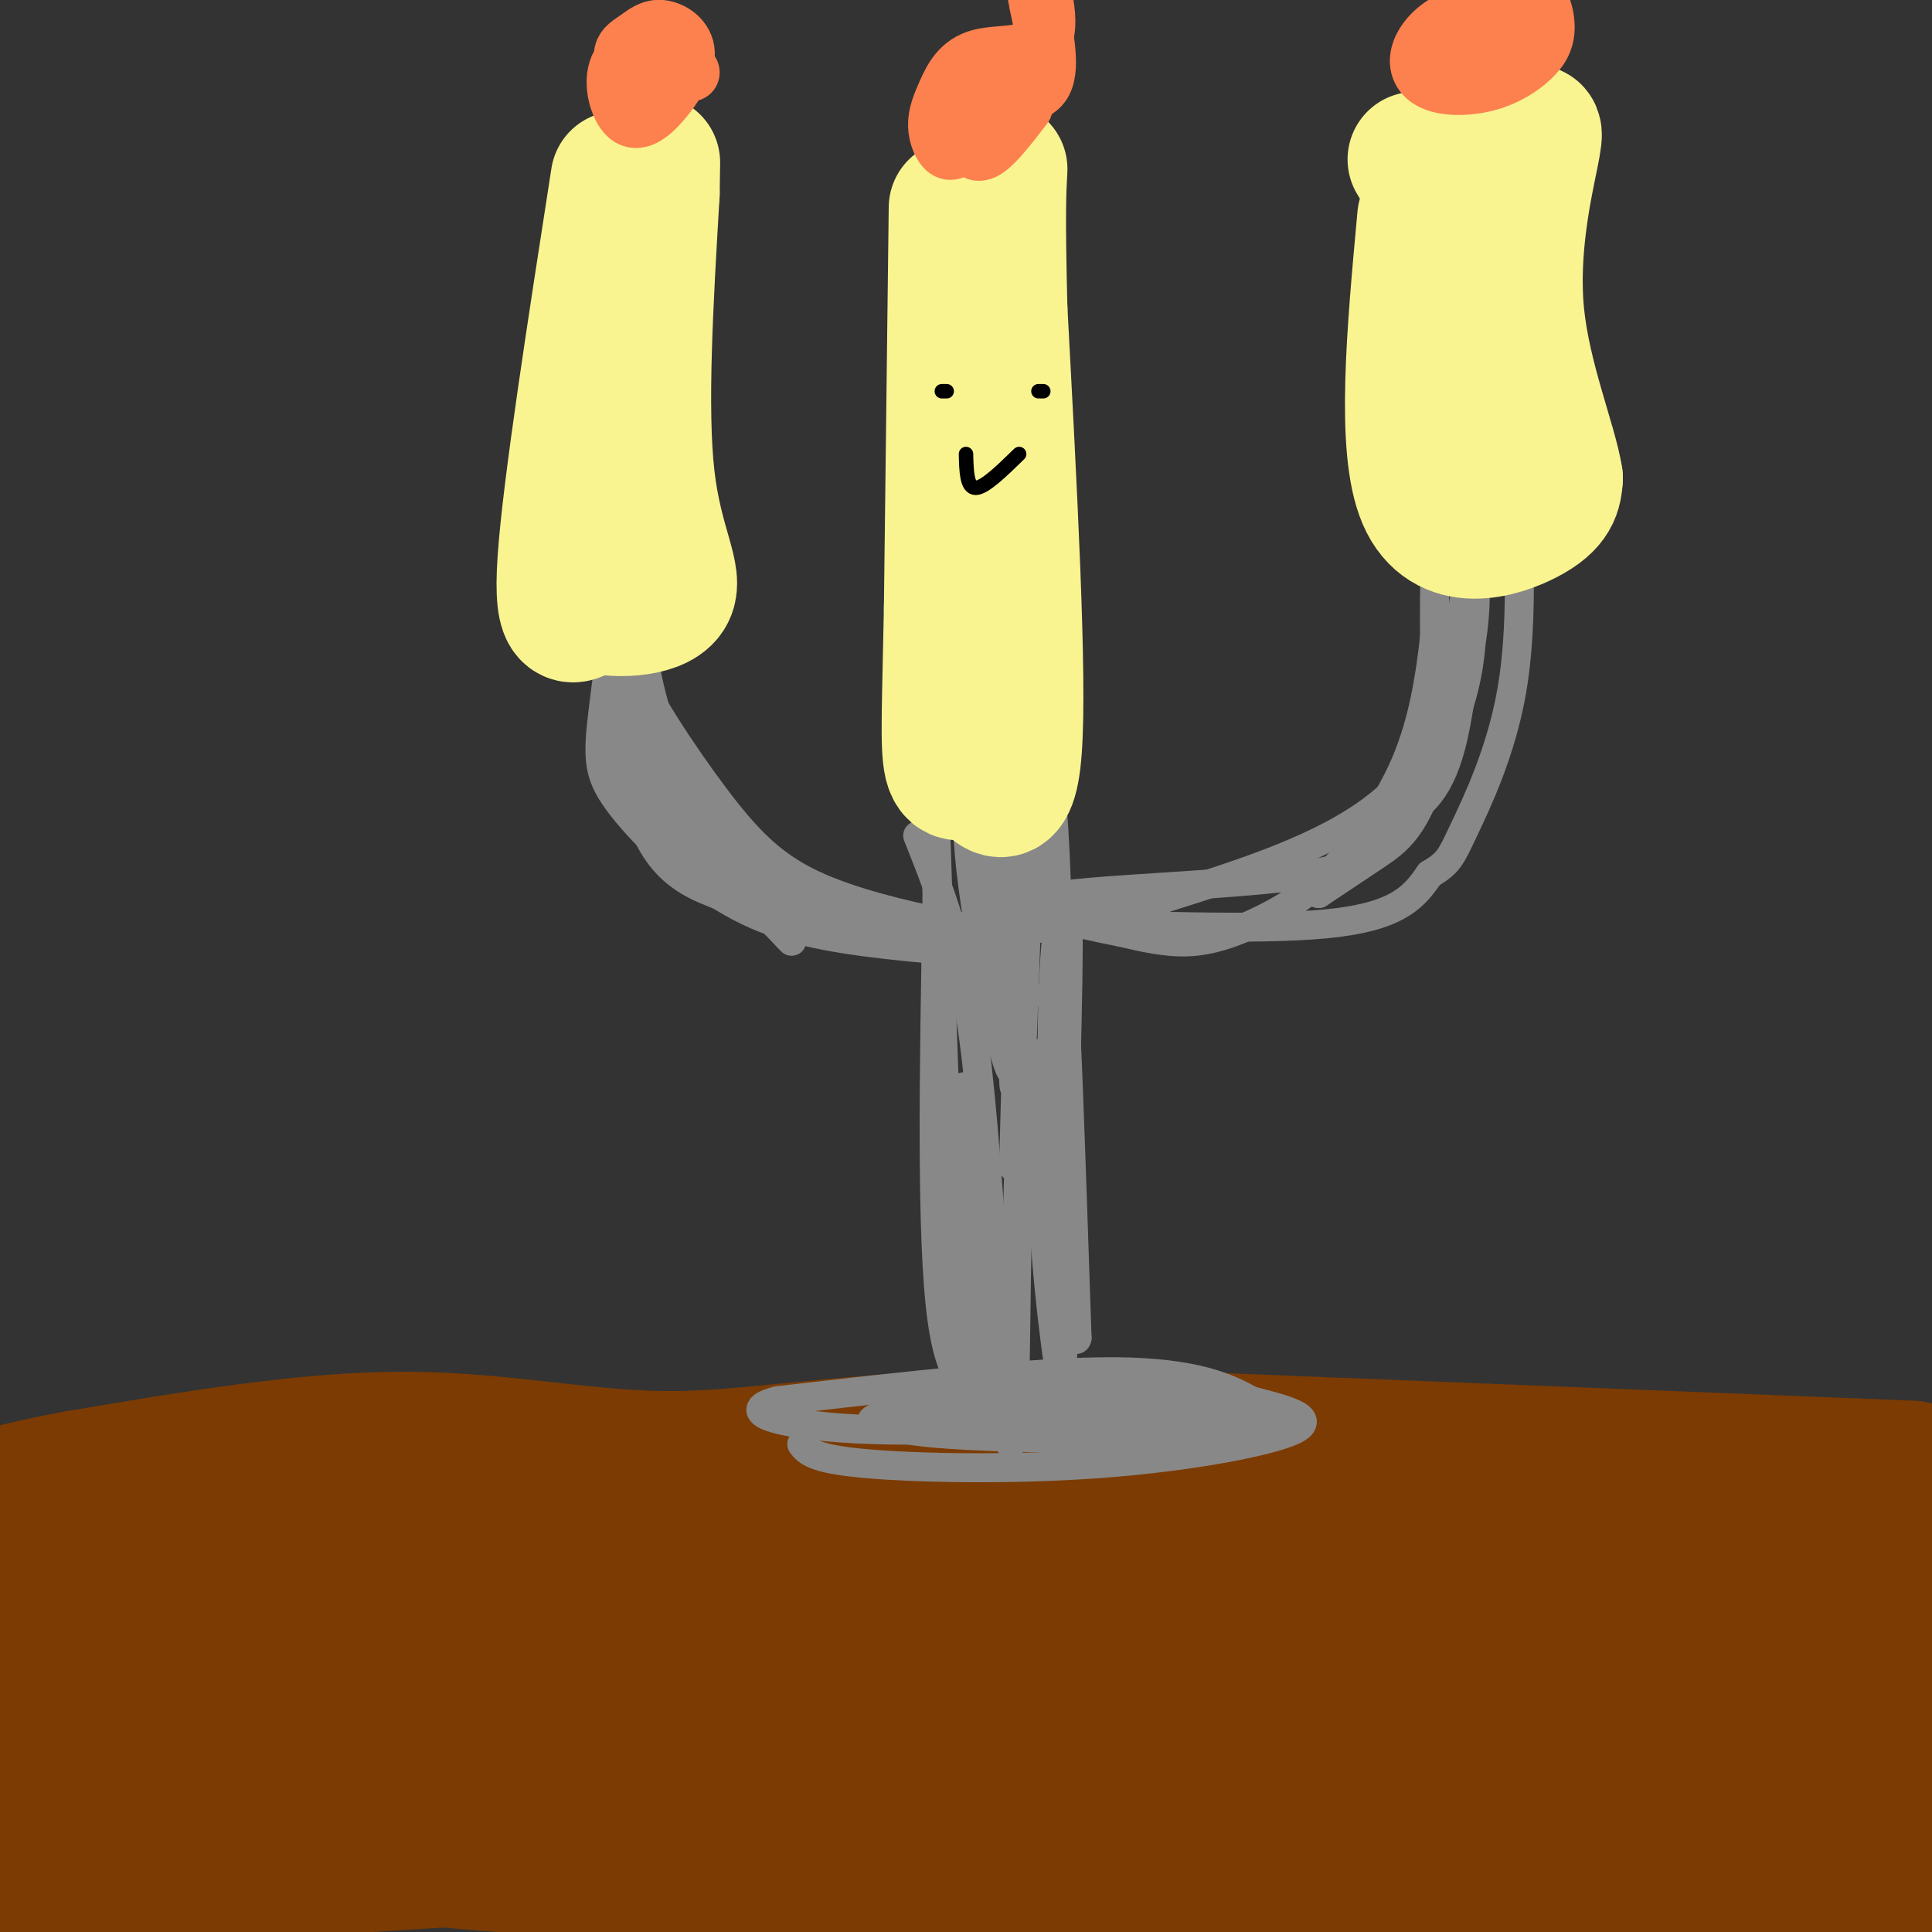 <svg viewBox='0 0 400 400' version='1.1' xmlns='http://www.w3.org/2000/svg' xmlns:xlink='http://www.w3.org/1999/xlink'><rect x="0" y="0" width="400" height="400" fill="#333333" stroke="none"/><g fill='none' stroke='rgb(124,59,2)' stroke-width='28' stroke-linecap='round' stroke-linejoin='round'><path d='M396,304c0.000,0.000 -175.000,-7.000 -175,-7'/><path d='M221,297c-42.881,0.381 -62.583,4.833 -81,5c-18.417,0.167 -35.548,-3.952 -56,-4c-20.452,-0.048 -44.226,3.976 -68,8'/><path d='M16,306c-17.853,3.228 -28.486,7.298 -33,10c-4.514,2.702 -2.907,4.035 8,2c10.907,-2.035 31.116,-7.439 45,-10c13.884,-2.561 21.442,-2.281 29,-2'/><path d='M65,306c17.464,-0.583 46.625,-1.042 73,2c26.375,3.042 49.964,9.583 83,10c33.036,0.417 75.518,-5.292 118,-11'/><path d='M339,307c23.369,-1.774 22.792,-0.708 46,1c23.208,1.708 70.202,4.060 32,6c-38.202,1.940 -161.601,3.470 -285,5'/><path d='M132,319c-67.204,2.573 -92.715,6.504 -105,8c-12.285,1.496 -11.344,0.556 -26,4c-14.656,3.444 -44.907,11.274 -29,10c15.907,-1.274 77.974,-11.650 126,-17c48.026,-5.350 82.013,-5.675 116,-6'/><path d='M214,318c14.003,-1.702 -8.989,-2.958 -26,-3c-17.011,-0.042 -28.039,1.129 -42,3c-13.961,1.871 -30.853,4.442 -54,11c-23.147,6.558 -52.549,17.103 -73,26c-20.451,8.897 -31.952,16.146 -36,20c-4.048,3.854 -0.642,4.311 -5,7c-4.358,2.689 -16.481,7.609 10,0c26.481,-7.609 91.566,-27.745 135,-39c43.434,-11.255 65.217,-13.627 87,-16'/><path d='M210,327c2.905,-0.797 -33.334,5.209 -57,10c-23.666,4.791 -34.759,8.366 -52,15c-17.241,6.634 -40.631,16.327 -69,28c-28.369,11.673 -61.717,25.325 -37,21c24.717,-4.325 107.501,-26.626 158,-37c50.499,-10.374 68.714,-8.821 82,-8c13.286,0.821 21.643,0.911 30,1'/><path d='M265,357c12.415,-0.415 28.454,-1.951 3,0c-25.454,1.951 -92.400,7.389 -142,14c-49.600,6.611 -81.854,14.395 -78,16c3.854,1.605 43.815,-2.970 90,-4c46.185,-1.030 98.592,1.485 151,4'/><path d='M289,387c42.930,3.707 74.754,10.973 58,10c-16.754,-0.973 -82.088,-10.185 -144,-14c-61.912,-3.815 -120.404,-2.233 -122,0c-1.596,2.233 53.702,5.116 109,8'/><path d='M190,391c58.657,3.817 150.799,9.360 196,11c45.201,1.640 43.459,-0.624 42,-3c-1.459,-2.376 -2.637,-4.864 -2,-6c0.637,-1.136 3.088,-0.920 -7,-3c-10.088,-2.080 -32.714,-6.454 -53,-9c-20.286,-2.546 -38.231,-3.262 -62,-2c-23.769,1.262 -53.363,4.504 -57,5c-3.637,0.496 18.681,-1.752 41,-4'/><path d='M288,380c24.460,-2.645 65.111,-7.258 104,-7c38.889,0.258 76.017,5.387 61,1c-15.017,-4.387 -82.179,-18.292 -115,-25c-32.821,-6.708 -31.303,-6.221 -56,-6c-24.697,0.221 -75.611,0.175 -93,-1c-17.389,-1.175 -1.254,-3.479 17,-5c18.254,-1.521 38.627,-2.261 59,-3'/><path d='M265,334c43.438,0.146 122.532,2.012 152,2c29.468,-0.012 9.309,-1.900 1,-3c-8.309,-1.100 -4.767,-1.411 -6,-3c-1.233,-1.589 -7.242,-4.454 -27,-7c-19.758,-2.546 -53.264,-4.773 -74,-5c-20.736,-0.227 -28.703,1.544 -40,4c-11.297,2.456 -25.925,5.596 -28,9c-2.075,3.404 8.403,7.070 6,8c-2.403,0.930 -17.687,-0.877 11,2c28.687,2.877 101.343,10.439 174,18'/><path d='M434,359c37.896,4.337 45.635,6.178 29,4c-16.635,-2.178 -57.644,-8.375 -90,-10c-32.356,-1.625 -56.060,1.322 -78,4c-21.940,2.678 -42.116,5.085 -30,6c12.116,0.915 56.526,0.336 85,-1c28.474,-1.336 41.014,-3.430 45,-5c3.986,-1.570 -0.581,-2.615 -7,-4c-6.419,-1.385 -14.691,-3.110 -29,-3c-14.309,0.110 -34.654,2.055 -55,4'/><path d='M304,354c-19.118,1.815 -39.413,4.352 -19,5c20.413,0.648 81.534,-0.595 99,0c17.466,0.595 -8.724,3.027 -20,5c-11.276,1.973 -7.638,3.486 -4,5'/></g>
<g fill='none' stroke='rgb(136,136,136)' stroke-width='6' stroke-linecap='round' stroke-linejoin='round'><path d='M166,299c1.196,1.518 2.393,3.036 13,4c10.607,0.964 30.625,1.375 49,0c18.375,-1.375 35.107,-4.536 40,-7c4.893,-2.464 -2.054,-4.232 -9,-6'/><path d='M259,290c-4.511,-2.533 -11.289,-5.867 -28,-6c-16.711,-0.133 -43.356,2.933 -70,6'/><path d='M161,290c-9.541,2.411 1.608,5.440 20,6c18.392,0.560 44.029,-1.349 53,-3c8.971,-1.651 1.278,-3.043 -10,-3c-11.278,0.043 -26.139,1.522 -41,3'/><path d='M183,293c12.132,1.120 62.961,2.419 75,1c12.039,-1.419 -14.711,-5.556 -35,-6c-20.289,-0.444 -34.116,2.803 -38,5c-3.884,2.197 2.176,3.342 12,4c9.824,0.658 23.412,0.829 37,1'/><path d='M234,298c10.424,0.246 17.984,0.362 18,-1c0.016,-1.362 -7.512,-4.202 -13,-6c-5.488,-1.798 -8.935,-2.554 -20,-2c-11.065,0.554 -29.748,2.418 -36,4c-6.252,1.582 -0.072,2.880 9,3c9.072,0.120 21.036,-0.940 33,-2'/><path d='M190,173c3.750,9.417 7.500,18.833 10,32c2.500,13.167 3.750,30.083 5,47'/><path d='M205,252c0.867,16.067 0.533,32.733 0,38c-0.533,5.267 -1.267,-0.867 -2,-7'/><path d='M203,283c0.440,-0.667 2.542,1.167 1,3c-1.542,1.833 -6.726,3.667 -9,-13c-2.274,-16.667 -1.637,-51.833 -1,-87'/><path d='M194,186c-0.369,-21.298 -0.792,-31.042 0,-6c0.792,25.042 2.798,84.869 4,100c1.202,15.131 1.601,-14.435 2,-44'/><path d='M200,236c-0.030,-11.030 -1.107,-16.605 0,-3c1.107,13.605 4.396,46.392 6,58c1.604,11.608 1.523,2.039 2,3c0.477,0.961 1.513,12.451 2,-3c0.487,-15.451 0.425,-57.843 2,-63c1.575,-5.157 4.788,26.922 8,59'/><path d='M220,287c0.322,4.068 -2.872,-15.264 -4,-36c-1.128,-20.736 -0.189,-42.878 1,-29c1.189,13.878 2.628,63.775 3,59c0.372,-4.775 -0.322,-64.221 0,-74c0.322,-9.779 1.661,30.111 3,70'/><path d='M223,277c-0.777,3.580 -4.221,-22.469 -5,-47c-0.779,-24.531 1.105,-47.545 2,-35c0.895,12.545 0.801,60.649 0,76c-0.801,15.351 -2.307,-2.050 -2,-27c0.307,-24.950 2.429,-57.448 3,-55c0.571,2.448 -0.408,39.842 -1,54c-0.592,14.158 -0.796,5.079 -1,-4'/><path d='M219,239c0.066,-18.254 0.730,-61.888 -2,-79c-2.730,-17.112 -8.856,-7.700 -14,-4c-5.144,3.700 -9.308,1.688 -11,2c-1.692,0.312 -0.912,2.946 2,5c2.912,2.054 7.956,3.527 13,5'/><path d='M207,168c3.480,0.456 5.680,-0.902 6,-3c0.320,-2.098 -1.239,-4.934 -3,-6c-1.761,-1.066 -3.723,-0.363 -6,1c-2.277,1.363 -4.868,3.386 -3,20c1.868,16.614 8.195,47.819 9,41c0.805,-6.819 -3.913,-51.663 -5,-58c-1.087,-6.337 1.456,25.831 4,58'/><path d='M209,221c0.887,-7.771 1.105,-56.198 1,-53c-0.105,3.198 -0.533,58.022 0,57c0.533,-1.022 2.028,-57.891 2,-59c-0.028,-1.109 -1.579,53.540 -2,70c-0.421,16.460 0.290,-5.270 1,-27'/><path d='M211,209c0.736,-16.836 2.076,-45.426 2,-37c-0.076,8.426 -1.567,53.867 -2,55c-0.433,1.133 0.191,-42.041 0,-52c-0.191,-9.959 -1.197,13.297 -1,24c0.197,10.703 1.599,8.851 3,7'/><path d='M217,191c23.417,0.833 46.833,1.667 60,0c13.167,-1.667 16.083,-5.833 19,-10'/><path d='M296,181c3.940,-2.369 4.292,-3.292 7,-9c2.708,-5.708 7.774,-16.202 10,-29c2.226,-12.798 1.613,-27.899 1,-43'/><path d='M314,100c0.155,-8.036 0.042,-6.625 0,-3c-0.042,3.625 -0.012,9.464 -1,12c-0.988,2.536 -2.994,1.768 -5,1'/><path d='M308,110c-2.689,-1.622 -6.911,-6.178 -9,-3c-2.089,3.178 -2.044,14.089 -2,25'/><path d='M297,132c-0.970,8.581 -2.395,17.534 -6,26c-3.605,8.466 -9.389,16.444 -15,22c-5.611,5.556 -11.049,8.688 -16,11c-4.951,2.312 -9.415,3.803 -14,4c-4.585,0.197 -9.293,-0.902 -14,-2'/><path d='M232,193c-8.845,-1.726 -23.958,-5.042 -16,-7c7.958,-1.958 38.988,-2.560 55,-5c16.012,-2.440 17.006,-6.720 18,-11'/><path d='M289,170c5.248,-3.294 9.368,-6.029 12,-18c2.632,-11.971 3.778,-33.178 3,-32c-0.778,1.178 -3.479,24.740 -7,38c-3.521,13.260 -7.863,16.217 -12,19c-4.137,2.783 -8.068,5.391 -12,8'/><path d='M273,185c1.393,-1.160 10.877,-8.059 16,-13c5.123,-4.941 5.885,-7.925 8,-13c2.115,-5.075 5.583,-12.241 7,-21c1.417,-8.759 0.782,-19.111 1,-20c0.218,-0.889 1.290,7.684 -1,18c-2.290,10.316 -7.940,22.376 -19,31c-11.060,8.624 -27.530,13.812 -44,19'/><path d='M241,186c-12.344,3.249 -21.206,1.871 -24,2c-2.794,0.129 0.478,1.766 0,3c-0.478,1.234 -4.708,2.067 -9,2c-4.292,-0.067 -8.646,-1.033 -13,-2'/><path d='M195,191c-7.197,-1.440 -18.691,-4.041 -27,-8c-8.309,-3.959 -13.433,-9.278 -20,-18c-6.567,-8.722 -14.576,-20.848 -18,-29c-3.424,-8.152 -2.264,-12.329 -1,-16c1.264,-3.671 2.632,-6.835 4,-10'/><path d='M133,110c-1.113,4.712 -5.896,21.493 -7,32c-1.104,10.507 1.469,14.741 3,18c1.531,3.259 2.019,5.544 7,10c4.981,4.456 14.457,11.084 20,15c5.543,3.916 7.155,5.119 16,6c8.845,0.881 24.922,1.441 41,2'/><path d='M213,193c-2.112,0.013 -27.892,-0.955 -41,-3c-13.108,-2.045 -13.544,-5.167 -15,-7c-1.456,-1.833 -3.930,-2.378 -8,-8c-4.070,-5.622 -9.734,-16.321 -13,-27c-3.266,-10.679 -4.133,-21.340 -5,-32'/><path d='M131,116c-2.048,0.920 -4.668,19.220 -6,30c-1.332,10.780 -1.376,14.041 3,20c4.376,5.959 13.173,14.618 22,20c8.827,5.382 17.684,7.487 29,9c11.316,1.513 25.090,2.432 26,2c0.910,-0.432 -11.045,-2.216 -23,-4'/><path d='M182,193c-7.451,-1.325 -14.577,-2.637 -21,-6c-6.423,-3.363 -12.142,-8.777 -17,-13c-4.858,-4.223 -8.854,-7.256 -11,-18c-2.146,-10.744 -2.441,-29.199 -3,-27c-0.559,2.199 -1.381,25.054 2,38c3.381,12.946 10.966,15.985 16,18c5.034,2.015 7.517,3.008 10,4'/><path d='M158,189c4.069,3.482 9.241,10.185 3,2c-6.241,-8.185 -23.896,-31.260 -30,-37c-6.104,-5.740 -0.657,5.853 4,13c4.657,7.147 8.523,9.847 18,14c9.477,4.153 24.565,9.758 34,12c9.435,2.242 13.218,1.121 17,0'/><path d='M204,193c3.333,-0.167 3.167,-0.583 3,-1'/></g>
<g fill='none' stroke='rgb(249,244,144)' stroke-width='28' stroke-linecap='round' stroke-linejoin='round'><path d='M198,43c0.000,0.000 -1.000,83.000 -1,83'/><path d='M197,126c-0.378,20.022 -0.822,28.578 0,32c0.822,3.422 2.911,1.711 5,0'/><path d='M202,158c2.689,3.378 6.911,11.822 8,-3c1.089,-14.822 -0.956,-52.911 -3,-91'/><path d='M207,64c-0.500,-20.000 -0.250,-24.500 0,-29'/><path d='M128,37c-5.000,32.167 -10.000,64.333 -11,79c-1.000,14.667 2.000,11.833 5,9'/><path d='M122,125c4.643,1.667 13.750,1.333 16,-2c2.250,-3.333 -2.357,-9.667 -4,-24c-1.643,-14.333 -0.321,-36.667 1,-59'/><path d='M135,40c0.167,-10.167 0.083,-6.083 0,-2'/><path d='M295,45c-2.200,23.867 -4.400,47.733 0,58c4.400,10.267 15.400,6.933 21,4c5.600,-2.933 5.800,-5.467 6,-8'/><path d='M322,99c-1.057,-7.018 -6.700,-20.563 -8,-34c-1.300,-13.437 1.744,-26.767 3,-33c1.256,-6.233 0.723,-5.371 -2,-2c-2.723,3.371 -7.635,9.249 -11,11c-3.365,1.751 -5.182,-0.624 -7,-3'/><path d='M297,38c-1.833,-1.333 -2.917,-3.167 -4,-5'/></g>
<g fill='none' stroke='rgb(252,129,78)' stroke-width='12' stroke-linecap='round' stroke-linejoin='round'><path d='M298,10c3.560,2.758 7.120,5.516 10,5c2.880,-0.516 5.079,-4.306 6,-7c0.921,-2.694 0.564,-4.291 -2,-5c-2.564,-0.709 -7.333,-0.530 -11,1c-3.667,1.530 -6.230,4.410 -7,7c-0.770,2.590 0.255,4.890 3,6c2.745,1.110 7.211,1.029 11,0c3.789,-1.029 6.902,-3.008 9,-5c2.098,-1.992 3.180,-3.998 3,-7c-0.180,-3.002 -1.623,-7.001 -5,-7c-3.377,0.001 -8.689,4.000 -14,8'/><path d='M301,6c-2.643,2.119 -2.250,3.417 -2,5c0.250,1.583 0.357,3.452 3,3c2.643,-0.452 7.821,-3.226 13,-6'/><path d='M134,22c1.232,-4.680 2.465,-9.359 1,-11c-1.465,-1.641 -5.626,-0.242 -7,3c-1.374,3.242 0.041,8.328 2,10c1.959,1.672 4.464,-0.070 7,-3c2.536,-2.930 5.103,-7.047 5,-10c-0.103,-2.953 -2.876,-4.742 -5,-5c-2.124,-0.258 -3.600,1.013 -5,2c-1.400,0.987 -2.723,1.689 -3,3c-0.277,1.311 0.492,3.232 3,4c2.508,0.768 6.754,0.384 11,0'/><path d='M199,30c-1.008,0.834 -2.016,1.668 -3,1c-0.984,-0.668 -1.943,-2.839 -2,-5c-0.057,-2.161 0.789,-4.311 2,-7c1.211,-2.689 2.789,-5.917 7,-7c4.211,-1.083 11.057,-0.022 13,-4c1.943,-3.978 -1.016,-12.994 -2,-15c-0.984,-2.006 0.008,2.997 1,8'/><path d='M215,1c0.952,4.734 2.833,12.568 1,16c-1.833,3.432 -7.378,2.463 -11,4c-3.622,1.537 -5.321,5.582 -5,7c0.321,1.418 2.660,0.209 5,-1'/><path d='M205,27c1.536,-0.789 2.876,-2.263 2,-2c-0.876,0.263 -3.967,2.263 -5,4c-1.033,1.737 -0.010,3.211 2,2c2.010,-1.211 5.005,-5.105 8,-9'/></g>
<g fill='none' stroke='rgb(0,0,0)' stroke-width='3' stroke-linecap='round' stroke-linejoin='round'><path d='M215,81c0.000,0.000 1.000,0.000 1,0'/><path d='M196,81c0.000,0.000 -1.000,0.000 -1,0'/><path d='M200,94c0.083,3.500 0.167,7.000 2,7c1.833,0.000 5.417,-3.500 9,-7'/></g>
</svg>